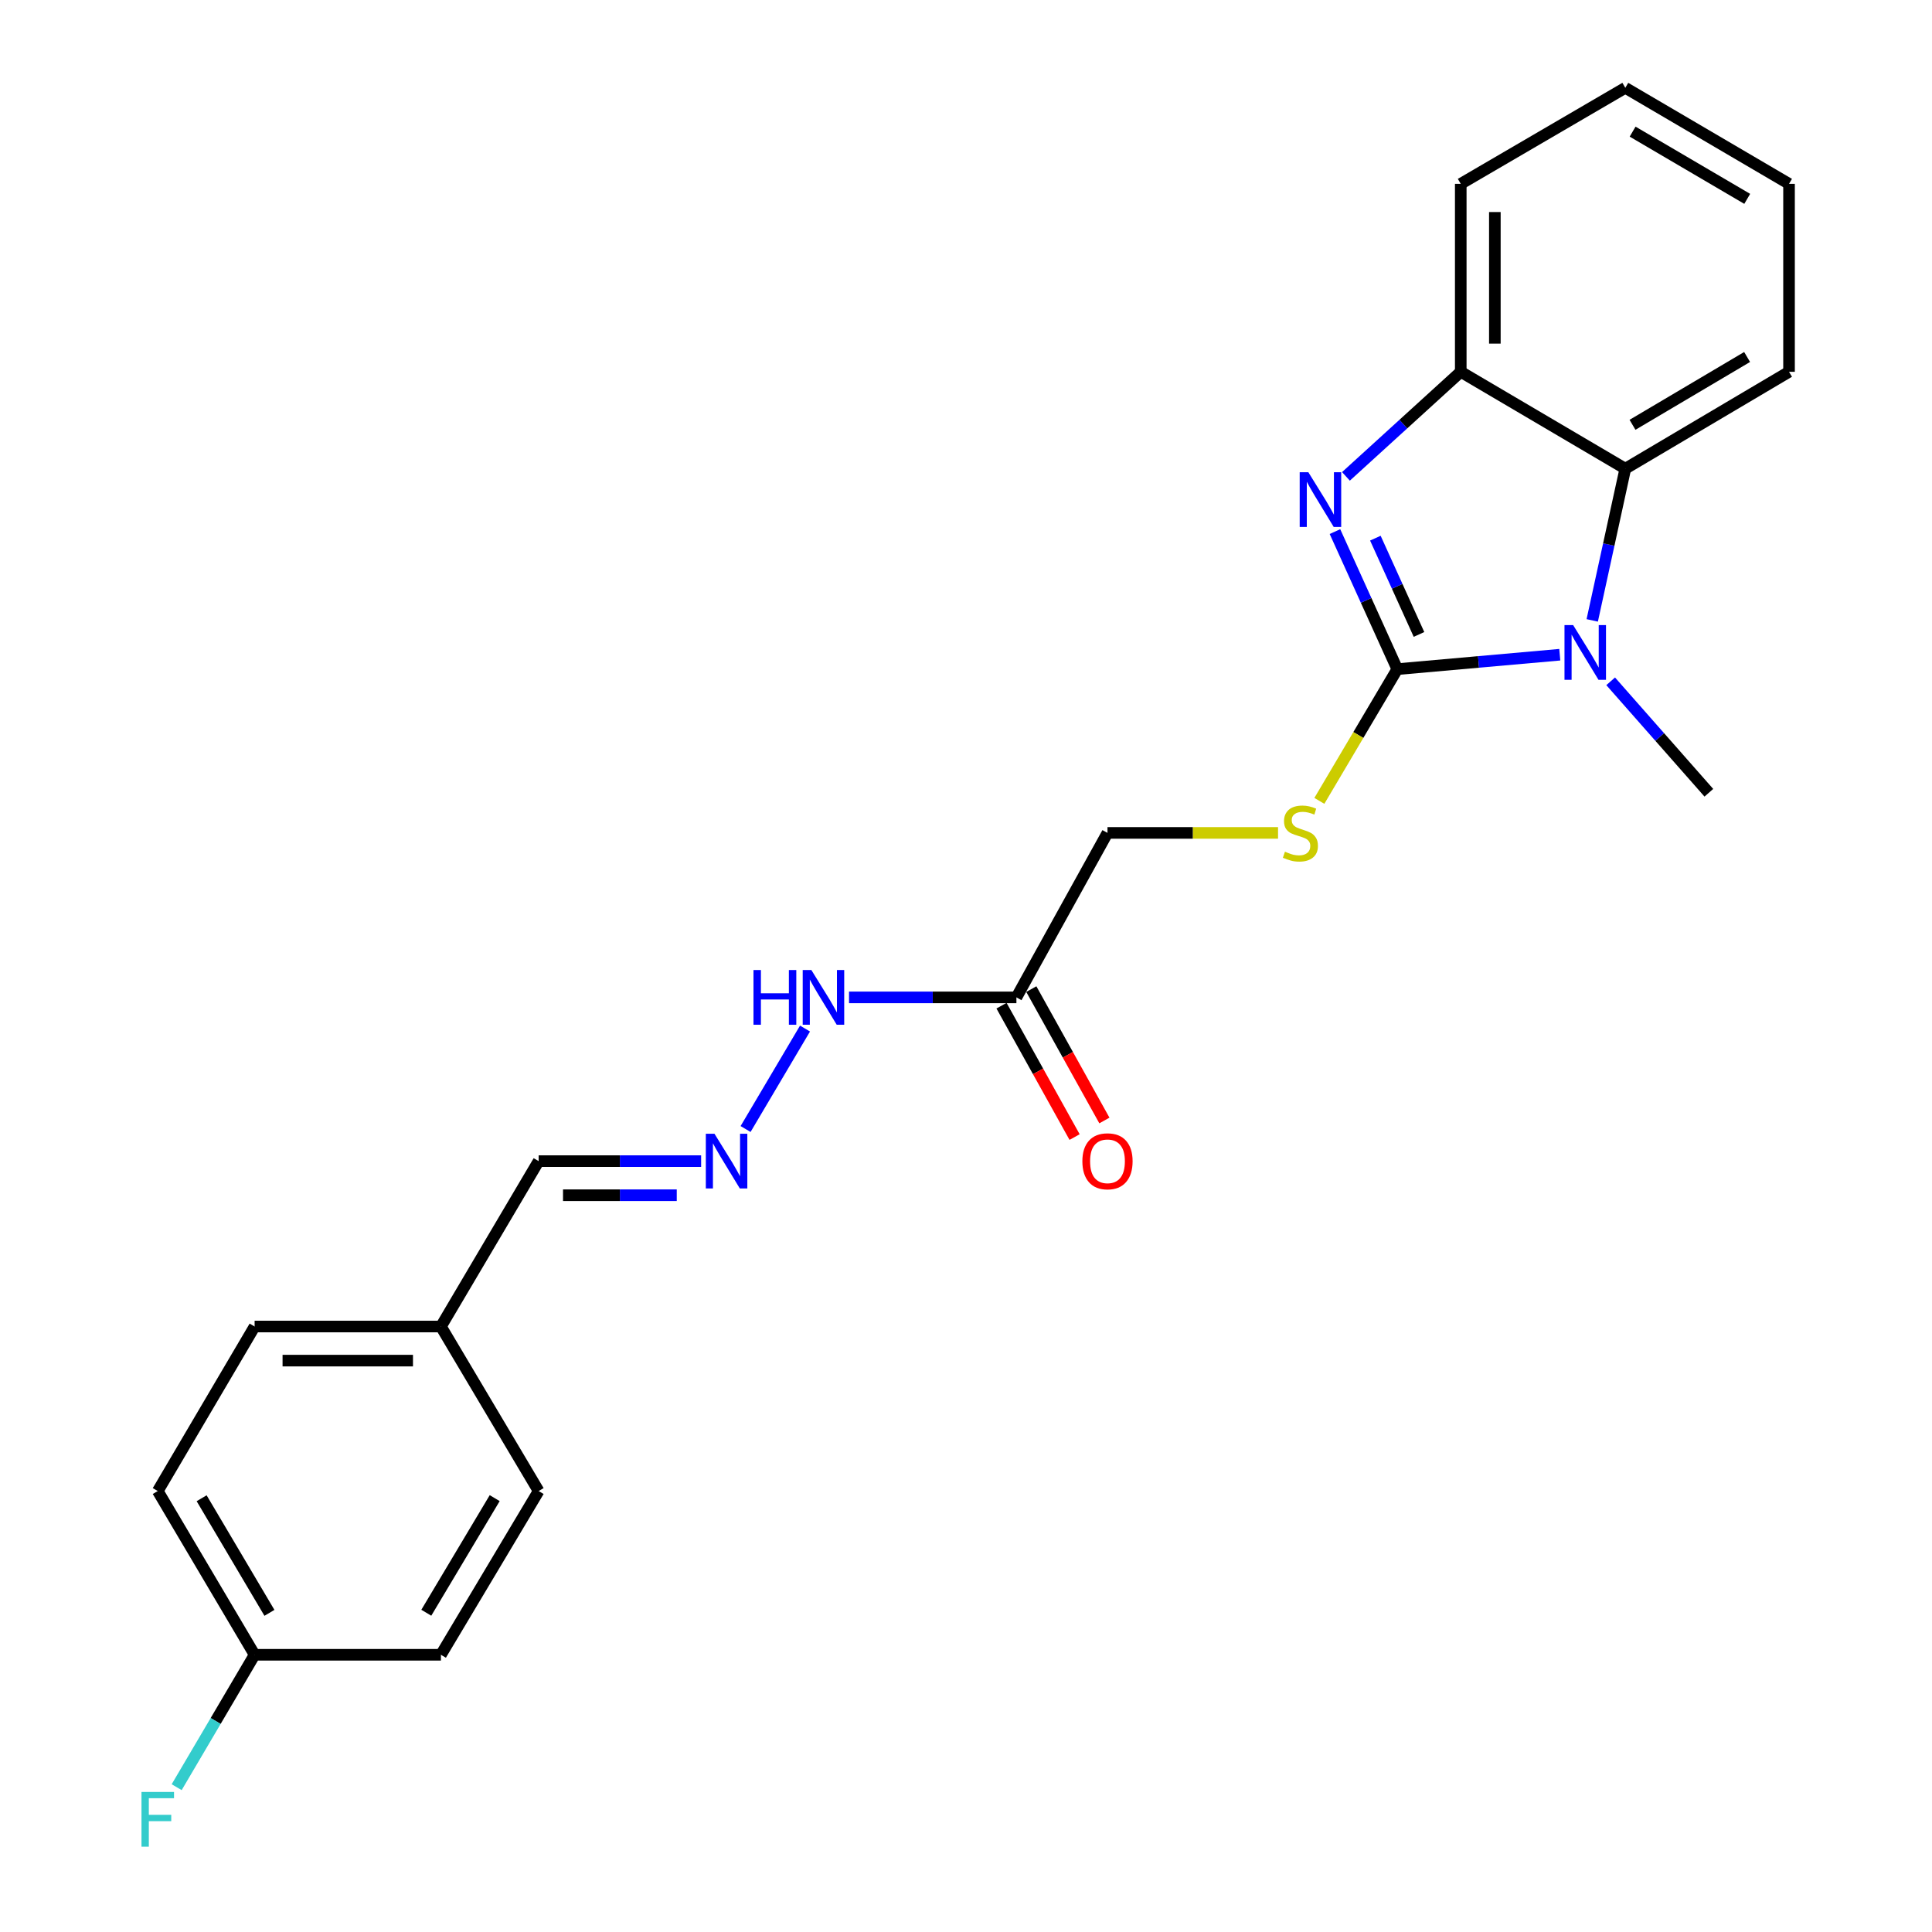 <?xml version='1.0' encoding='iso-8859-1'?>
<svg version='1.1' baseProfile='full'
              xmlns='http://www.w3.org/2000/svg'
                      xmlns:rdkit='http://www.rdkit.org/xml'
                      xmlns:xlink='http://www.w3.org/1999/xlink'
                  xml:space='preserve'
width='1000px' height='1000px' viewBox='0 0 1000 1000'>
<!-- END OF HEADER -->
<rect style='opacity:1.0;fill:#FFFFFF;stroke:none' width='1000' height='1000' x='0' y='0'> </rect>
<path class='bond-0' d='M 723.234,346.349 L 707.102,310.752' style='fill:none;fill-rule:evenodd;stroke:#000000;stroke-width:6px;stroke-linecap:butt;stroke-linejoin:miter;stroke-opacity:1' />
<path class='bond-0' d='M 707.102,310.752 L 690.97,275.155' style='fill:none;fill-rule:evenodd;stroke:#0000FF;stroke-width:6px;stroke-linecap:butt;stroke-linejoin:miter;stroke-opacity:1' />
<path class='bond-0' d='M 734.471,328.384 L 723.178,303.466' style='fill:none;fill-rule:evenodd;stroke:#000000;stroke-width:6px;stroke-linecap:butt;stroke-linejoin:miter;stroke-opacity:1' />
<path class='bond-0' d='M 723.178,303.466 L 711.886,278.548' style='fill:none;fill-rule:evenodd;stroke:#0000FF;stroke-width:6px;stroke-linecap:butt;stroke-linejoin:miter;stroke-opacity:1' />
<path class='bond-1' d='M 723.234,346.349 L 765.285,342.615' style='fill:none;fill-rule:evenodd;stroke:#000000;stroke-width:6px;stroke-linecap:butt;stroke-linejoin:miter;stroke-opacity:1' />
<path class='bond-1' d='M 765.285,342.615 L 807.336,338.88' style='fill:none;fill-rule:evenodd;stroke:#0000FF;stroke-width:6px;stroke-linecap:butt;stroke-linejoin:miter;stroke-opacity:1' />
<path class='bond-4' d='M 723.234,346.349 L 703.065,380.439' style='fill:none;fill-rule:evenodd;stroke:#000000;stroke-width:6px;stroke-linecap:butt;stroke-linejoin:miter;stroke-opacity:1' />
<path class='bond-4' d='M 703.065,380.439 L 682.897,414.529' style='fill:none;fill-rule:evenodd;stroke:#CCCC00;stroke-width:6px;stroke-linecap:butt;stroke-linejoin:miter;stroke-opacity:1' />
<path class='bond-3' d='M 696.657,246.568 L 726.37,219.507' style='fill:none;fill-rule:evenodd;stroke:#0000FF;stroke-width:6px;stroke-linecap:butt;stroke-linejoin:miter;stroke-opacity:1' />
<path class='bond-3' d='M 726.37,219.507 L 756.083,192.445' style='fill:none;fill-rule:evenodd;stroke:#000000;stroke-width:6px;stroke-linecap:butt;stroke-linejoin:miter;stroke-opacity:1' />
<path class='bond-2' d='M 824.136,321.116 L 832.697,281.854' style='fill:none;fill-rule:evenodd;stroke:#0000FF;stroke-width:6px;stroke-linecap:butt;stroke-linejoin:miter;stroke-opacity:1' />
<path class='bond-2' d='M 832.697,281.854 L 841.258,242.593' style='fill:none;fill-rule:evenodd;stroke:#000000;stroke-width:6px;stroke-linecap:butt;stroke-linejoin:miter;stroke-opacity:1' />
<path class='bond-11' d='M 833.678,352.646 L 859.09,381.489' style='fill:none;fill-rule:evenodd;stroke:#0000FF;stroke-width:6px;stroke-linecap:butt;stroke-linejoin:miter;stroke-opacity:1' />
<path class='bond-11' d='M 859.09,381.489 L 884.502,410.332' style='fill:none;fill-rule:evenodd;stroke:#000000;stroke-width:6px;stroke-linecap:butt;stroke-linejoin:miter;stroke-opacity:1' />
<path class='bond-19' d='M 841.258,242.593 L 926,192.445' style='fill:none;fill-rule:evenodd;stroke:#000000;stroke-width:6px;stroke-linecap:butt;stroke-linejoin:miter;stroke-opacity:1' />
<path class='bond-19' d='M 844.98,219.88 L 904.3,184.777' style='fill:none;fill-rule:evenodd;stroke:#000000;stroke-width:6px;stroke-linecap:butt;stroke-linejoin:miter;stroke-opacity:1' />
<path class='bond-23' d='M 841.258,242.593 L 756.083,192.445' style='fill:none;fill-rule:evenodd;stroke:#000000;stroke-width:6px;stroke-linecap:butt;stroke-linejoin:miter;stroke-opacity:1' />
<path class='bond-20' d='M 756.083,192.445 L 756.083,95.161' style='fill:none;fill-rule:evenodd;stroke:#000000;stroke-width:6px;stroke-linecap:butt;stroke-linejoin:miter;stroke-opacity:1' />
<path class='bond-20' d='M 773.734,177.852 L 773.734,109.753' style='fill:none;fill-rule:evenodd;stroke:#000000;stroke-width:6px;stroke-linecap:butt;stroke-linejoin:miter;stroke-opacity:1' />
<path class='bond-9' d='M 661.51,431.111 L 617.371,431.111' style='fill:none;fill-rule:evenodd;stroke:#CCCC00;stroke-width:6px;stroke-linecap:butt;stroke-linejoin:miter;stroke-opacity:1' />
<path class='bond-9' d='M 617.371,431.111 L 573.233,431.111' style='fill:none;fill-rule:evenodd;stroke:#000000;stroke-width:6px;stroke-linecap:butt;stroke-linejoin:miter;stroke-opacity:1' />
<path class='bond-5' d='M 526.096,516.246 L 573.233,431.111' style='fill:none;fill-rule:evenodd;stroke:#000000;stroke-width:6px;stroke-linecap:butt;stroke-linejoin:miter;stroke-opacity:1' />
<path class='bond-7' d='M 526.096,516.246 L 482.778,516.246' style='fill:none;fill-rule:evenodd;stroke:#000000;stroke-width:6px;stroke-linecap:butt;stroke-linejoin:miter;stroke-opacity:1' />
<path class='bond-7' d='M 482.778,516.246 L 439.459,516.246' style='fill:none;fill-rule:evenodd;stroke:#0000FF;stroke-width:6px;stroke-linecap:butt;stroke-linejoin:miter;stroke-opacity:1' />
<path class='bond-8' d='M 518.383,520.536 L 537.295,554.54' style='fill:none;fill-rule:evenodd;stroke:#000000;stroke-width:6px;stroke-linecap:butt;stroke-linejoin:miter;stroke-opacity:1' />
<path class='bond-8' d='M 537.295,554.54 L 556.207,588.544' style='fill:none;fill-rule:evenodd;stroke:#FF0000;stroke-width:6px;stroke-linecap:butt;stroke-linejoin:miter;stroke-opacity:1' />
<path class='bond-8' d='M 533.808,511.956 L 552.721,545.96' style='fill:none;fill-rule:evenodd;stroke:#000000;stroke-width:6px;stroke-linecap:butt;stroke-linejoin:miter;stroke-opacity:1' />
<path class='bond-8' d='M 552.721,545.96 L 571.633,579.964' style='fill:none;fill-rule:evenodd;stroke:#FF0000;stroke-width:6px;stroke-linecap:butt;stroke-linejoin:miter;stroke-opacity:1' />
<path class='bond-6' d='M 385.91,584.377 L 416.673,532.385' style='fill:none;fill-rule:evenodd;stroke:#0000FF;stroke-width:6px;stroke-linecap:butt;stroke-linejoin:miter;stroke-opacity:1' />
<path class='bond-10' d='M 362.903,600.998 L 320.852,600.998' style='fill:none;fill-rule:evenodd;stroke:#0000FF;stroke-width:6px;stroke-linecap:butt;stroke-linejoin:miter;stroke-opacity:1' />
<path class='bond-10' d='M 320.852,600.998 L 278.801,600.998' style='fill:none;fill-rule:evenodd;stroke:#000000;stroke-width:6px;stroke-linecap:butt;stroke-linejoin:miter;stroke-opacity:1' />
<path class='bond-10' d='M 350.288,618.649 L 320.852,618.649' style='fill:none;fill-rule:evenodd;stroke:#0000FF;stroke-width:6px;stroke-linecap:butt;stroke-linejoin:miter;stroke-opacity:1' />
<path class='bond-10' d='M 320.852,618.649 L 291.416,618.649' style='fill:none;fill-rule:evenodd;stroke:#000000;stroke-width:6px;stroke-linecap:butt;stroke-linejoin:miter;stroke-opacity:1' />
<path class='bond-12' d='M 278.801,600.998 L 228.222,686.604' style='fill:none;fill-rule:evenodd;stroke:#000000;stroke-width:6px;stroke-linecap:butt;stroke-linejoin:miter;stroke-opacity:1' />
<path class='bond-17' d='M 228.222,686.604 L 278.801,771.759' style='fill:none;fill-rule:evenodd;stroke:#000000;stroke-width:6px;stroke-linecap:butt;stroke-linejoin:miter;stroke-opacity:1' />
<path class='bond-18' d='M 228.222,686.604 L 131.79,686.604' style='fill:none;fill-rule:evenodd;stroke:#000000;stroke-width:6px;stroke-linecap:butt;stroke-linejoin:miter;stroke-opacity:1' />
<path class='bond-18' d='M 213.757,704.255 L 146.255,704.255' style='fill:none;fill-rule:evenodd;stroke:#000000;stroke-width:6px;stroke-linecap:butt;stroke-linejoin:miter;stroke-opacity:1' />
<path class='bond-13' d='M 131.79,856.511 L 81.653,771.759' style='fill:none;fill-rule:evenodd;stroke:#000000;stroke-width:6px;stroke-linecap:butt;stroke-linejoin:miter;stroke-opacity:1' />
<path class='bond-13' d='M 139.461,834.811 L 104.365,775.484' style='fill:none;fill-rule:evenodd;stroke:#000000;stroke-width:6px;stroke-linecap:butt;stroke-linejoin:miter;stroke-opacity:1' />
<path class='bond-14' d='M 131.79,856.511 L 111.617,890.778' style='fill:none;fill-rule:evenodd;stroke:#000000;stroke-width:6px;stroke-linecap:butt;stroke-linejoin:miter;stroke-opacity:1' />
<path class='bond-14' d='M 111.617,890.778 L 91.444,925.045' style='fill:none;fill-rule:evenodd;stroke:#33CCCC;stroke-width:6px;stroke-linecap:butt;stroke-linejoin:miter;stroke-opacity:1' />
<path class='bond-25' d='M 131.79,856.511 L 228.222,856.511' style='fill:none;fill-rule:evenodd;stroke:#000000;stroke-width:6px;stroke-linecap:butt;stroke-linejoin:miter;stroke-opacity:1' />
<path class='bond-15' d='M 81.653,771.759 L 131.79,686.604' style='fill:none;fill-rule:evenodd;stroke:#000000;stroke-width:6px;stroke-linecap:butt;stroke-linejoin:miter;stroke-opacity:1' />
<path class='bond-16' d='M 228.222,856.511 L 278.801,771.759' style='fill:none;fill-rule:evenodd;stroke:#000000;stroke-width:6px;stroke-linecap:butt;stroke-linejoin:miter;stroke-opacity:1' />
<path class='bond-16' d='M 220.652,834.753 L 256.057,775.426' style='fill:none;fill-rule:evenodd;stroke:#000000;stroke-width:6px;stroke-linecap:butt;stroke-linejoin:miter;stroke-opacity:1' />
<path class='bond-21' d='M 926,192.445 L 926,95.161' style='fill:none;fill-rule:evenodd;stroke:#000000;stroke-width:6px;stroke-linecap:butt;stroke-linejoin:miter;stroke-opacity:1' />
<path class='bond-22' d='M 756.083,95.161 L 841.258,45.455' style='fill:none;fill-rule:evenodd;stroke:#000000;stroke-width:6px;stroke-linecap:butt;stroke-linejoin:miter;stroke-opacity:1' />
<path class='bond-24' d='M 926,95.161 L 841.258,45.455' style='fill:none;fill-rule:evenodd;stroke:#000000;stroke-width:6px;stroke-linecap:butt;stroke-linejoin:miter;stroke-opacity:1' />
<path class='bond-24' d='M 904.359,102.93 L 845.039,68.135' style='fill:none;fill-rule:evenodd;stroke:#000000;stroke-width:6px;stroke-linecap:butt;stroke-linejoin:miter;stroke-opacity:1' />
<path  class='atom-1' d='M 677.201 244.426
L 686.481 259.426
Q 687.401 260.906, 688.881 263.586
Q 690.361 266.266, 690.441 266.426
L 690.441 244.426
L 694.201 244.426
L 694.201 272.746
L 690.321 272.746
L 680.361 256.346
Q 679.201 254.426, 677.961 252.226
Q 676.761 250.026, 676.401 249.346
L 676.401 272.746
L 672.721 272.746
L 672.721 244.426
L 677.201 244.426
' fill='#0000FF'/>
<path  class='atom-2' d='M 814.258 323.55
L 823.538 338.55
Q 824.458 340.03, 825.938 342.71
Q 827.418 345.39, 827.498 345.55
L 827.498 323.55
L 831.258 323.55
L 831.258 351.87
L 827.378 351.87
L 817.418 335.47
Q 816.258 333.55, 815.018 331.35
Q 813.818 329.15, 813.458 328.47
L 813.458 351.87
L 809.778 351.87
L 809.778 323.55
L 814.258 323.55
' fill='#0000FF'/>
<path  class='atom-5' d='M 665.086 440.831
Q 665.406 440.951, 666.726 441.511
Q 668.046 442.071, 669.486 442.431
Q 670.966 442.751, 672.406 442.751
Q 675.086 442.751, 676.646 441.471
Q 678.206 440.151, 678.206 437.871
Q 678.206 436.311, 677.406 435.351
Q 676.646 434.391, 675.446 433.871
Q 674.246 433.351, 672.246 432.751
Q 669.726 431.991, 668.206 431.271
Q 666.726 430.551, 665.646 429.031
Q 664.606 427.511, 664.606 424.951
Q 664.606 421.391, 667.006 419.191
Q 669.446 416.991, 674.246 416.991
Q 677.526 416.991, 681.246 418.551
L 680.326 421.631
Q 676.926 420.231, 674.366 420.231
Q 671.606 420.231, 670.086 421.391
Q 668.566 422.511, 668.606 424.471
Q 668.606 425.991, 669.366 426.911
Q 670.166 427.831, 671.286 428.351
Q 672.446 428.871, 674.366 429.471
Q 676.926 430.271, 678.446 431.071
Q 679.966 431.871, 681.046 433.511
Q 682.166 435.111, 682.166 437.871
Q 682.166 441.791, 679.526 443.911
Q 676.926 445.991, 672.566 445.991
Q 670.046 445.991, 668.126 445.431
Q 666.246 444.911, 664.006 443.991
L 665.086 440.831
' fill='#CCCC00'/>
<path  class='atom-7' d='M 369.815 586.838
L 379.095 601.838
Q 380.015 603.318, 381.495 605.998
Q 382.975 608.678, 383.055 608.838
L 383.055 586.838
L 386.815 586.838
L 386.815 615.158
L 382.935 615.158
L 372.975 598.758
Q 371.815 596.838, 370.575 594.638
Q 369.375 592.438, 369.015 591.758
L 369.015 615.158
L 365.335 615.158
L 365.335 586.838
L 369.815 586.838
' fill='#0000FF'/>
<path  class='atom-8' d='M 390.003 502.086
L 393.843 502.086
L 393.843 514.126
L 408.323 514.126
L 408.323 502.086
L 412.163 502.086
L 412.163 530.406
L 408.323 530.406
L 408.323 517.326
L 393.843 517.326
L 393.843 530.406
L 390.003 530.406
L 390.003 502.086
' fill='#0000FF'/>
<path  class='atom-8' d='M 419.963 502.086
L 429.243 517.086
Q 430.163 518.566, 431.643 521.246
Q 433.123 523.926, 433.203 524.086
L 433.203 502.086
L 436.963 502.086
L 436.963 530.406
L 433.083 530.406
L 423.123 514.006
Q 421.963 512.086, 420.723 509.886
Q 419.523 507.686, 419.163 507.006
L 419.163 530.406
L 415.483 530.406
L 415.483 502.086
L 419.963 502.086
' fill='#0000FF'/>
<path  class='atom-9' d='M 560.233 601.078
Q 560.233 594.278, 563.593 590.478
Q 566.953 586.678, 573.233 586.678
Q 579.513 586.678, 582.873 590.478
Q 586.233 594.278, 586.233 601.078
Q 586.233 607.958, 582.833 611.878
Q 579.433 615.758, 573.233 615.758
Q 566.993 615.758, 563.593 611.878
Q 560.233 607.998, 560.233 601.078
M 573.233 612.558
Q 577.553 612.558, 579.873 609.678
Q 582.233 606.758, 582.233 601.078
Q 582.233 595.518, 579.873 592.718
Q 577.553 589.878, 573.233 589.878
Q 568.913 589.878, 566.553 592.678
Q 564.233 595.478, 564.233 601.078
Q 564.233 606.798, 566.553 609.678
Q 568.913 612.558, 573.233 612.558
' fill='#FF0000'/>
<path  class='atom-15' d='M 73.233 927.515
L 90.073 927.515
L 90.073 930.755
L 77.033 930.755
L 77.033 939.355
L 88.633 939.355
L 88.633 942.635
L 77.033 942.635
L 77.033 955.835
L 73.233 955.835
L 73.233 927.515
' fill='#33CCCC'/>
</svg>
